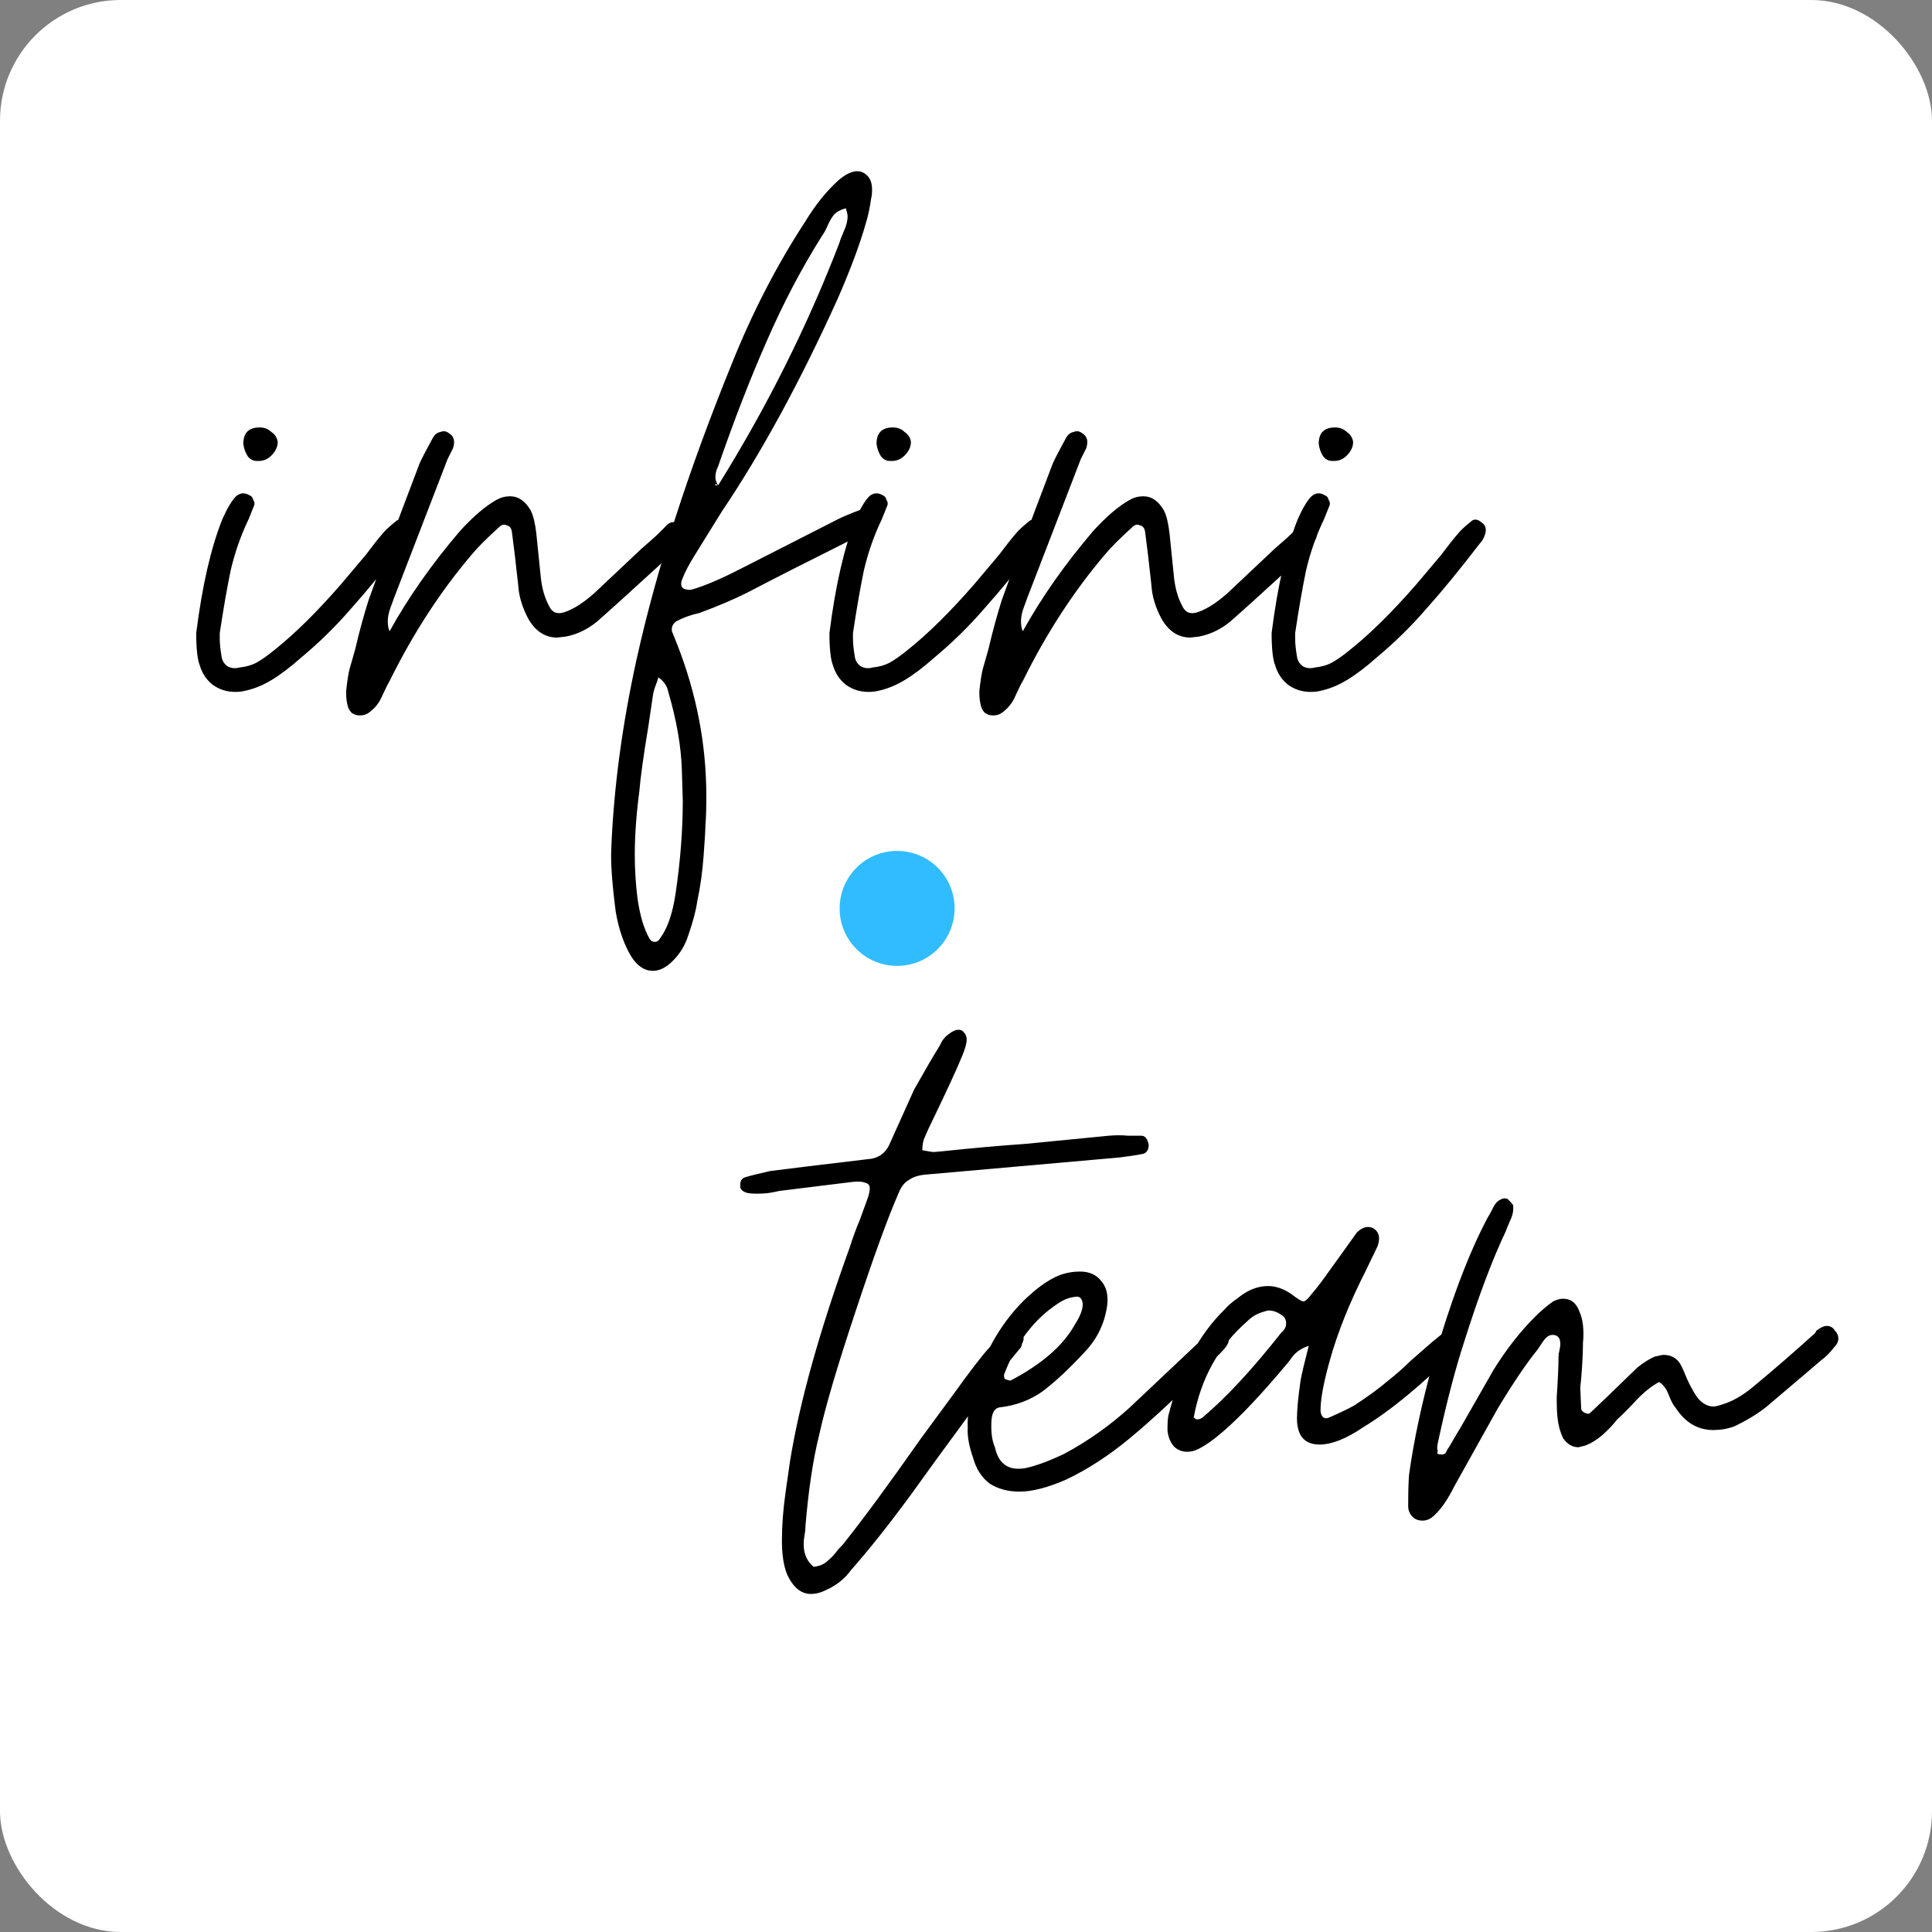 <svg width="32" height="32" viewBox="0 0 32 32" fill="none" xmlns="http://www.w3.org/2000/svg">
<rect x="0" y="0" width="32" height="32" fill="#808080" stroke="none"/>
<rect width="32" height="32" rx="2" fill="white"/>
<path d="M4.255 7.635C4.195 7.635 4.145 7.61 4.105 7.56C4.065 7.5 4.04 7.43 4.03 7.35C4.03 7.17 4.12 7.08 4.3 7.08C4.38 7.08 4.445 7.105 4.495 7.155C4.555 7.195 4.59 7.25 4.6 7.32C4.6 7.4 4.565 7.475 4.495 7.545C4.435 7.605 4.365 7.635 4.285 7.635H4.255ZM4.045 11.445C4.005 11.455 3.955 11.46 3.895 11.46C3.755 11.46 3.63 11.42 3.52 11.34C3.42 11.26 3.35 11.155 3.31 11.025C3.27 10.925 3.25 10.745 3.25 10.485C3.35 9.695 3.495 9.065 3.685 8.595C3.765 8.415 3.84 8.29 3.91 8.22C3.98 8.16 4.055 8.155 4.135 8.205C4.165 8.215 4.185 8.24 4.195 8.28C4.215 8.31 4.22 8.34 4.21 8.37L4.12 8.595C3.99 8.865 3.89 9.15 3.82 9.45C3.76 9.74 3.7 10.085 3.64 10.485V10.59C3.64 10.66 3.65 10.755 3.67 10.875C3.68 10.945 3.715 11 3.775 11.04C3.835 11.07 3.9 11.075 3.97 11.055C4.07 11.045 4.16 11.02 4.24 10.98C4.33 10.93 4.43 10.86 4.54 10.77C4.88 10.5 5.25 10.135 5.65 9.675L6.055 9.195C6.175 9.035 6.27 8.915 6.34 8.835C6.38 8.785 6.45 8.72 6.55 8.64C6.6 8.59 6.66 8.595 6.73 8.655C6.79 8.695 6.81 8.755 6.79 8.835C6.77 8.905 6.74 8.96 6.7 9C6.37 9.43 6.075 9.79 5.815 10.08C5.565 10.37 5.29 10.64 4.99 10.89C4.81 11.05 4.645 11.175 4.495 11.265C4.345 11.355 4.195 11.415 4.045 11.445ZM6.108 11.805C6.068 11.835 6.018 11.85 5.958 11.85C5.908 11.85 5.863 11.835 5.823 11.805C5.783 11.765 5.758 11.71 5.748 11.64C5.738 11.6 5.733 11.535 5.733 11.445C5.753 11.265 5.773 11.14 5.793 11.07L5.883 10.755C5.953 10.455 6.028 10.18 6.108 9.93C6.288 9.43 6.568 8.68 6.948 7.68C6.978 7.61 7.053 7.465 7.173 7.245C7.203 7.195 7.243 7.165 7.293 7.155C7.343 7.135 7.388 7.14 7.428 7.17C7.518 7.22 7.543 7.305 7.503 7.425L7.413 7.605L6.528 9.9C6.518 9.93 6.498 9.985 6.468 10.065C6.438 10.145 6.423 10.22 6.423 10.29C6.423 10.36 6.433 10.415 6.453 10.455C6.763 9.895 7.153 9.34 7.623 8.79C7.843 8.55 8.043 8.38 8.223 8.28C8.293 8.24 8.368 8.22 8.448 8.22C8.588 8.22 8.703 8.3 8.793 8.46C8.833 8.54 8.863 8.665 8.883 8.835L8.958 9.57C8.978 9.75 9.023 9.905 9.093 10.035C9.143 10.145 9.228 10.18 9.348 10.14C9.498 10.09 9.663 9.985 9.843 9.825L10.098 9.585L10.623 9.09C10.763 8.97 10.863 8.88 10.923 8.82C10.983 8.76 11.023 8.72 11.043 8.7C11.113 8.63 11.183 8.63 11.253 8.7C11.323 8.76 11.343 8.83 11.313 8.91C11.283 8.99 11.238 9.06 11.178 9.12C11.088 9.21 10.778 9.495 10.248 9.975L9.963 10.23C9.783 10.4 9.583 10.505 9.363 10.545L9.228 10.56C9.028 10.56 8.868 10.455 8.748 10.245C8.648 10.055 8.593 9.87 8.583 9.69C8.543 9.32 8.508 9.025 8.478 8.805C8.468 8.745 8.438 8.71 8.388 8.7C8.348 8.68 8.308 8.69 8.268 8.73C8.058 8.92 7.908 9.07 7.818 9.18C7.298 9.79 6.843 10.49 6.453 11.28C6.433 11.31 6.393 11.39 6.333 11.52C6.283 11.64 6.208 11.735 6.108 11.805ZM11.144 15.915C11.034 16.025 10.924 16.08 10.814 16.08C10.674 16.08 10.554 16 10.454 15.84C10.334 15.64 10.249 15.395 10.199 15.105C10.139 14.645 10.114 14.3 10.124 14.07C10.164 13.06 10.304 12.01 10.544 10.92C10.874 9.43 11.399 7.8 12.119 6.03C12.459 5.18 12.864 4.395 13.334 3.675C13.504 3.395 13.689 3.165 13.889 2.985C14.039 2.855 14.169 2.81 14.279 2.85C14.389 2.9 14.444 2.995 14.444 3.135C14.444 3.205 14.439 3.255 14.429 3.285C14.409 3.435 14.379 3.575 14.339 3.705C14.239 4.055 14.084 4.47 13.874 4.95C13.254 6.32 12.614 7.495 11.954 8.475L11.489 9.225C11.409 9.355 11.349 9.47 11.309 9.57C11.269 9.66 11.274 9.72 11.324 9.75C11.374 9.77 11.419 9.775 11.459 9.765C11.669 9.705 11.939 9.59 12.269 9.42L13.889 8.595C13.969 8.555 14.089 8.505 14.249 8.445L14.294 8.43C14.334 8.43 14.369 8.445 14.399 8.475C14.439 8.495 14.464 8.525 14.474 8.565L14.489 8.625C14.489 8.695 14.459 8.745 14.399 8.775C14.359 8.795 14.314 8.82 14.264 8.85C14.214 8.87 14.159 8.9 14.099 8.94C13.339 9.32 12.769 9.61 12.389 9.81C12.149 9.93 11.879 10.045 11.579 10.155C11.439 10.185 11.314 10.23 11.204 10.29C11.144 10.33 11.119 10.385 11.129 10.455L11.219 10.68C11.539 11.5 11.699 12.335 11.699 13.185C11.699 13.395 11.694 13.555 11.684 13.665C11.684 13.735 11.674 13.905 11.654 14.175C11.634 14.445 11.599 14.695 11.549 14.925C11.529 15.075 11.479 15.265 11.399 15.495C11.349 15.655 11.264 15.795 11.144 15.915ZM11.894 8.04C12.704 6.74 13.374 5.4 13.904 4.02C13.914 3.98 13.939 3.915 13.979 3.825C14.019 3.735 14.039 3.655 14.039 3.585C14.039 3.555 14.029 3.51 14.009 3.45C13.929 3.47 13.864 3.505 13.814 3.555C13.774 3.605 13.739 3.665 13.709 3.735C13.679 3.805 13.649 3.86 13.619 3.9C13.279 4.44 12.974 5.02 12.704 5.64C12.434 6.25 12.164 6.945 11.894 7.725C11.864 7.785 11.849 7.845 11.849 7.905C11.849 7.945 11.864 7.99 11.894 8.04C11.884 8.04 11.869 8.03 11.849 8.01V8.04H11.894ZM10.754 15.54C10.774 15.58 10.804 15.6 10.844 15.6C10.884 15.6 10.914 15.58 10.934 15.54C11.054 15.38 11.139 15.135 11.189 14.805C11.269 14.265 11.309 13.75 11.309 13.26L11.294 12.765C11.284 12.375 11.209 11.94 11.069 11.46C11.049 11.36 10.994 11.28 10.904 11.22C10.894 11.26 10.879 11.305 10.859 11.355C10.839 11.405 10.824 11.46 10.814 11.52L10.739 12.03C10.659 12.51 10.609 12.87 10.589 13.11C10.539 13.49 10.514 13.84 10.514 14.16C10.514 14.4 10.529 14.64 10.559 14.88C10.599 15.16 10.664 15.38 10.754 15.54ZM14.743 7.635C14.683 7.635 14.633 7.61 14.593 7.56C14.553 7.5 14.528 7.43 14.518 7.35C14.518 7.17 14.608 7.08 14.788 7.08C14.868 7.08 14.933 7.105 14.983 7.155C15.043 7.195 15.078 7.25 15.088 7.32C15.088 7.4 15.053 7.475 14.983 7.545C14.923 7.605 14.853 7.635 14.773 7.635H14.743ZM14.533 11.445C14.493 11.455 14.443 11.46 14.383 11.46C14.243 11.46 14.118 11.42 14.008 11.34C13.908 11.26 13.838 11.155 13.798 11.025C13.758 10.925 13.738 10.745 13.738 10.485C13.838 9.695 13.983 9.065 14.173 8.595C14.253 8.415 14.328 8.29 14.398 8.22C14.468 8.16 14.543 8.155 14.623 8.205C14.653 8.215 14.673 8.24 14.683 8.28C14.703 8.31 14.708 8.34 14.698 8.37L14.608 8.595C14.478 8.865 14.378 9.15 14.308 9.45C14.248 9.74 14.188 10.085 14.128 10.485V10.59C14.128 10.66 14.138 10.755 14.158 10.875C14.168 10.945 14.203 11 14.263 11.04C14.323 11.07 14.388 11.075 14.458 11.055C14.558 11.045 14.648 11.02 14.728 10.98C14.818 10.93 14.918 10.86 15.028 10.77C15.368 10.5 15.738 10.135 16.138 9.675L16.543 9.195C16.663 9.035 16.758 8.915 16.828 8.835C16.868 8.785 16.938 8.72 17.038 8.64C17.088 8.59 17.148 8.595 17.218 8.655C17.278 8.695 17.298 8.755 17.278 8.835C17.258 8.905 17.228 8.96 17.188 9C16.858 9.43 16.563 9.79 16.303 10.08C16.053 10.37 15.778 10.64 15.478 10.89C15.298 11.05 15.133 11.175 14.983 11.265C14.833 11.355 14.683 11.415 14.533 11.445ZM16.596 11.805C16.556 11.835 16.506 11.85 16.446 11.85C16.396 11.85 16.351 11.835 16.311 11.805C16.271 11.765 16.246 11.71 16.236 11.64C16.226 11.6 16.221 11.535 16.221 11.445C16.241 11.265 16.261 11.14 16.281 11.07L16.371 10.755C16.441 10.455 16.516 10.18 16.596 9.93C16.776 9.43 17.056 8.68 17.436 7.68C17.466 7.61 17.541 7.465 17.661 7.245C17.691 7.195 17.731 7.165 17.781 7.155C17.831 7.135 17.876 7.14 17.916 7.17C18.006 7.22 18.031 7.305 17.991 7.425L17.901 7.605L17.016 9.9C17.006 9.93 16.986 9.985 16.956 10.065C16.926 10.145 16.911 10.22 16.911 10.29C16.911 10.36 16.921 10.415 16.941 10.455C17.251 9.895 17.641 9.34 18.111 8.79C18.331 8.55 18.531 8.38 18.711 8.28C18.781 8.24 18.856 8.22 18.936 8.22C19.076 8.22 19.191 8.3 19.281 8.46C19.321 8.54 19.351 8.665 19.371 8.835L19.446 9.57C19.466 9.75 19.511 9.905 19.581 10.035C19.631 10.145 19.716 10.18 19.836 10.14C19.986 10.09 20.151 9.985 20.331 9.825L20.586 9.585L21.111 9.09C21.251 8.97 21.351 8.88 21.411 8.82C21.471 8.76 21.511 8.72 21.531 8.7C21.601 8.63 21.671 8.63 21.741 8.7C21.811 8.76 21.831 8.83 21.801 8.91C21.771 8.99 21.726 9.06 21.666 9.12C21.576 9.21 21.266 9.495 20.736 9.975L20.451 10.23C20.271 10.4 20.071 10.505 19.851 10.545L19.716 10.56C19.516 10.56 19.356 10.455 19.236 10.245C19.136 10.055 19.081 9.87 19.071 9.69C19.031 9.32 18.996 9.025 18.966 8.805C18.956 8.745 18.926 8.71 18.876 8.7C18.836 8.68 18.796 8.69 18.756 8.73C18.546 8.92 18.396 9.07 18.306 9.18C17.786 9.79 17.331 10.49 16.941 11.28C16.921 11.31 16.881 11.39 16.821 11.52C16.771 11.64 16.696 11.735 16.596 11.805ZM22.067 7.635C22.007 7.635 21.957 7.61 21.917 7.56C21.877 7.5 21.852 7.43 21.842 7.35C21.842 7.17 21.932 7.08 22.112 7.08C22.192 7.08 22.257 7.105 22.307 7.155C22.367 7.195 22.402 7.25 22.412 7.32C22.412 7.4 22.377 7.475 22.307 7.545C22.247 7.605 22.177 7.635 22.097 7.635H22.067ZM21.857 11.445C21.817 11.455 21.767 11.46 21.707 11.46C21.567 11.46 21.442 11.42 21.332 11.34C21.232 11.26 21.162 11.155 21.122 11.025C21.082 10.925 21.062 10.745 21.062 10.485C21.162 9.695 21.307 9.065 21.497 8.595C21.577 8.415 21.652 8.29 21.722 8.22C21.792 8.16 21.867 8.155 21.947 8.205C21.977 8.215 21.997 8.24 22.007 8.28C22.027 8.31 22.032 8.34 22.022 8.37L21.932 8.595C21.802 8.865 21.702 9.15 21.632 9.45C21.572 9.74 21.512 10.085 21.452 10.485V10.59C21.452 10.66 21.462 10.755 21.482 10.875C21.492 10.945 21.527 11 21.587 11.04C21.647 11.07 21.712 11.075 21.782 11.055C21.882 11.045 21.972 11.02 22.052 10.98C22.142 10.93 22.242 10.86 22.352 10.77C22.692 10.5 23.062 10.135 23.462 9.675L23.867 9.195C23.987 9.035 24.082 8.915 24.152 8.835C24.192 8.785 24.262 8.72 24.362 8.64C24.412 8.59 24.472 8.595 24.542 8.655C24.602 8.695 24.622 8.755 24.602 8.835C24.582 8.905 24.552 8.96 24.512 9C24.182 9.43 23.887 9.79 23.627 10.08C23.377 10.37 23.102 10.64 22.802 10.89C22.622 11.05 22.457 11.175 22.307 11.265C22.157 11.355 22.007 11.415 21.857 11.445Z" fill="black"/>
<path d="M13.671 26.341C13.591 26.381 13.511 26.401 13.431 26.401C13.271 26.401 13.141 26.296 13.041 26.086C12.981 25.946 12.951 25.756 12.951 25.516C12.951 25.266 12.971 25.001 13.011 24.721C13.051 24.441 13.076 24.266 13.086 24.196C13.246 23.216 13.576 22.036 14.076 20.656C14.126 20.496 14.181 20.346 14.241 20.206L14.361 19.876C14.391 19.796 14.406 19.731 14.406 19.681C14.406 19.631 14.381 19.601 14.331 19.591C14.291 19.571 14.221 19.566 14.121 19.576L12.906 19.726C12.866 19.736 12.816 19.746 12.756 19.756C12.696 19.766 12.621 19.771 12.531 19.771C12.461 19.771 12.406 19.766 12.366 19.756C12.306 19.736 12.271 19.706 12.261 19.666V19.621C12.261 19.561 12.286 19.521 12.336 19.501C12.436 19.471 12.576 19.436 12.756 19.396C13.066 19.356 13.601 19.291 14.361 19.201C14.541 19.191 14.666 19.106 14.736 18.946L15.141 18.046C15.321 17.726 15.461 17.486 15.561 17.326C15.601 17.236 15.651 17.171 15.711 17.131C15.771 17.081 15.826 17.056 15.876 17.056C15.916 17.056 15.946 17.071 15.966 17.101C15.996 17.131 16.011 17.171 16.011 17.221C16.011 17.281 15.986 17.371 15.936 17.491C15.856 17.691 15.671 18.091 15.381 18.691C15.371 18.711 15.351 18.756 15.321 18.826C15.291 18.886 15.276 18.961 15.276 19.051C15.376 19.071 15.441 19.081 15.471 19.081L15.636 19.066C16.106 19.016 16.556 18.976 16.986 18.946L18.366 18.811C18.486 18.801 18.591 18.801 18.681 18.811C18.771 18.811 18.846 18.811 18.906 18.811C18.966 18.811 19.006 18.861 19.026 18.961C19.026 19.041 18.996 19.091 18.936 19.111C18.836 19.131 18.706 19.151 18.546 19.171L15.321 19.456C15.211 19.466 15.121 19.496 15.051 19.546C14.981 19.586 14.926 19.656 14.886 19.756C14.706 20.166 14.466 20.826 14.166 21.736C13.866 22.636 13.666 23.316 13.566 23.776C13.466 24.176 13.391 24.676 13.341 25.276C13.341 25.326 13.336 25.376 13.326 25.426C13.316 25.476 13.311 25.526 13.311 25.576C13.311 25.736 13.366 25.861 13.476 25.951C13.576 25.941 13.656 25.906 13.716 25.846C13.776 25.796 13.831 25.736 13.881 25.666C13.941 25.606 13.981 25.561 14.001 25.531C14.311 25.141 14.726 24.576 15.246 23.836C15.326 23.726 15.506 23.481 15.786 23.101C16.066 22.711 16.266 22.451 16.386 22.321C16.396 22.311 16.426 22.271 16.476 22.201C16.536 22.121 16.616 22.061 16.716 22.021C16.776 22.001 16.831 22.006 16.881 22.036C16.961 22.096 16.976 22.171 16.926 22.261C16.926 22.291 16.911 22.321 16.881 22.351C16.691 22.571 16.316 23.066 15.756 23.836C15.666 23.956 15.441 24.266 15.081 24.766C14.721 25.256 14.391 25.671 14.091 26.011C13.991 26.151 13.851 26.261 13.671 26.341ZM16.884 24.706C16.694 24.706 16.529 24.661 16.389 24.571C16.259 24.471 16.169 24.331 16.119 24.151C16.049 23.951 16.019 23.781 16.029 23.641C16.019 23.461 16.054 23.231 16.134 22.951C16.324 22.351 16.614 21.866 17.004 21.496C17.154 21.356 17.294 21.251 17.424 21.181C17.564 21.101 17.719 21.061 17.889 21.061C18.039 21.061 18.154 21.111 18.234 21.211C18.324 21.311 18.359 21.446 18.339 21.616C18.299 21.916 18.174 22.176 17.964 22.396C17.714 22.666 17.484 22.881 17.274 23.041C17.064 23.191 16.824 23.281 16.554 23.311C16.494 23.321 16.454 23.366 16.434 23.446C16.424 23.486 16.419 23.546 16.419 23.626C16.419 23.766 16.439 23.881 16.479 23.971C16.539 24.251 16.709 24.366 16.989 24.316C17.169 24.276 17.384 24.196 17.634 24.076C18.024 23.866 18.384 23.611 18.714 23.311L19.779 22.306L20.064 22.036C20.144 21.966 20.219 21.966 20.289 22.036C20.359 22.106 20.374 22.181 20.334 22.261C20.314 22.301 20.274 22.351 20.214 22.411C19.614 23.021 19.114 23.491 18.714 23.821C18.364 24.111 18.009 24.341 17.649 24.511C17.349 24.641 17.094 24.706 16.884 24.706ZM16.749 22.861C17.259 22.591 17.609 22.286 17.799 21.946C17.889 21.806 17.934 21.691 17.934 21.601C17.924 21.501 17.879 21.461 17.799 21.481C17.709 21.491 17.619 21.526 17.529 21.586C17.129 21.846 16.829 22.241 16.629 22.771C16.629 22.821 16.639 22.846 16.659 22.846C16.709 22.866 16.739 22.871 16.749 22.861ZM19.847 24.001C19.787 24.031 19.727 24.046 19.667 24.046C19.577 24.046 19.502 24.016 19.442 23.956C19.382 23.886 19.347 23.796 19.337 23.686C19.337 23.576 19.342 23.496 19.352 23.446C19.542 22.696 19.852 22.111 20.282 21.691C20.332 21.631 20.407 21.566 20.507 21.496C20.667 21.366 20.832 21.301 21.002 21.301C21.152 21.301 21.302 21.361 21.452 21.481C21.522 21.531 21.567 21.556 21.587 21.556C21.617 21.556 21.662 21.516 21.722 21.436C21.802 21.346 21.912 21.201 22.052 21.001L22.247 20.731C22.397 20.521 22.472 20.416 22.472 20.416C22.562 20.326 22.652 20.301 22.742 20.341C22.842 20.401 22.867 20.501 22.817 20.641L22.622 21.046C22.352 21.576 22.152 22.076 22.022 22.546C21.922 22.906 21.872 23.176 21.872 23.356C21.872 23.406 21.887 23.446 21.917 23.476C21.947 23.496 21.982 23.496 22.022 23.476C22.202 23.396 22.337 23.331 22.427 23.281C22.657 23.131 22.842 22.996 22.982 22.876C23.122 22.766 23.247 22.656 23.357 22.546L23.717 22.231C23.877 22.101 23.962 22.031 23.972 22.021C24.032 21.971 24.092 21.976 24.152 22.036C24.222 22.086 24.242 22.161 24.212 22.261C24.212 22.271 24.182 22.306 24.122 22.366C23.552 22.936 23.037 23.361 22.577 23.641C22.297 23.831 22.057 23.926 21.857 23.926C21.607 23.926 21.482 23.781 21.482 23.491C21.482 23.351 21.502 23.141 21.542 22.861C21.562 22.751 21.607 22.561 21.677 22.291C21.557 22.331 21.467 22.391 21.407 22.471C21.357 22.541 21.322 22.586 21.302 22.606C20.892 23.096 20.542 23.466 20.252 23.716C20.102 23.846 19.967 23.941 19.847 24.001ZM19.802 23.506C19.852 23.516 19.897 23.501 19.937 23.461C20.317 23.141 20.747 22.676 21.227 22.066C21.247 22.056 21.267 22.031 21.287 21.991C21.297 21.971 21.302 21.946 21.302 21.916C21.302 21.856 21.277 21.811 21.227 21.781C21.157 21.731 21.087 21.706 21.017 21.706C20.997 21.706 20.957 21.716 20.897 21.736C20.807 21.766 20.727 21.816 20.657 21.886C20.187 22.296 19.892 22.826 19.772 23.476C19.772 23.476 19.777 23.481 19.787 23.491C19.797 23.491 19.802 23.496 19.802 23.506ZM23.564 25.186C23.494 25.186 23.439 25.166 23.399 25.126C23.349 25.076 23.324 25.016 23.324 24.946C23.324 24.706 23.329 24.531 23.339 24.421C23.419 23.851 23.549 23.241 23.729 22.591C24.019 21.571 24.324 20.761 24.644 20.161C24.664 20.131 24.689 20.086 24.719 20.026C24.749 19.956 24.789 19.906 24.839 19.876C24.889 19.846 24.934 19.841 24.974 19.861C25.024 19.911 25.054 19.946 25.064 19.966V20.026C25.064 20.086 25.044 20.156 25.004 20.236C24.974 20.306 24.954 20.356 24.944 20.386C24.724 20.846 24.494 21.456 24.254 22.216C24.104 22.676 23.959 23.231 23.819 23.881C23.809 23.921 23.804 23.956 23.804 23.986C23.814 24.016 23.814 24.046 23.804 24.076C23.824 24.086 23.849 24.091 23.879 24.091C23.919 24.091 23.944 24.076 23.954 24.046C23.974 24.006 23.989 23.981 23.999 23.971C24.109 23.781 24.174 23.671 24.194 23.641L24.734 22.696C24.944 22.356 25.174 22.061 25.424 21.811C25.524 21.711 25.624 21.626 25.724 21.556C25.784 21.526 25.839 21.511 25.889 21.511C26.019 21.511 26.109 21.581 26.159 21.721C26.219 21.851 26.239 22.026 26.219 22.246C26.219 22.356 26.214 22.486 26.204 22.636C26.194 22.786 26.184 22.901 26.174 22.981L26.189 23.326C26.189 23.356 26.209 23.381 26.249 23.401C26.289 23.421 26.319 23.421 26.339 23.401L26.624 23.131L27.119 22.651C27.219 22.571 27.314 22.511 27.404 22.471C27.484 22.451 27.534 22.441 27.554 22.441C27.694 22.441 27.794 22.506 27.854 22.636C27.874 22.676 27.894 22.721 27.914 22.771C27.934 22.821 27.954 22.866 27.974 22.906C28.034 23.026 28.084 23.111 28.124 23.161C28.204 23.251 28.289 23.296 28.379 23.296C28.409 23.296 28.454 23.286 28.514 23.266C28.684 23.216 28.854 23.121 29.024 22.981C29.374 22.691 29.709 22.401 30.029 22.111C30.049 22.101 30.069 22.076 30.089 22.036C30.159 21.986 30.214 21.961 30.254 21.961C30.314 21.961 30.359 21.986 30.389 22.036C30.429 22.076 30.449 22.121 30.449 22.171C30.449 22.221 30.424 22.271 30.374 22.321C30.314 22.401 30.244 22.471 30.164 22.531L29.264 23.296C29.114 23.416 28.934 23.526 28.724 23.626C28.614 23.666 28.499 23.686 28.379 23.686C28.119 23.686 27.909 23.561 27.749 23.311C27.719 23.281 27.684 23.216 27.644 23.116C27.604 23.006 27.549 22.931 27.479 22.891C27.349 22.961 27.219 23.066 27.089 23.206C26.959 23.346 26.859 23.446 26.789 23.506C26.719 23.596 26.639 23.681 26.549 23.761C26.459 23.841 26.364 23.901 26.264 23.941L26.144 23.971C26.044 23.971 25.959 23.921 25.889 23.821C25.839 23.711 25.809 23.601 25.799 23.491C25.789 23.421 25.784 23.306 25.784 23.146C25.804 22.846 25.814 22.621 25.814 22.471C25.814 22.441 25.819 22.406 25.829 22.366C25.839 22.326 25.844 22.291 25.844 22.261C25.844 22.171 25.809 22.121 25.739 22.111H25.709C25.659 22.111 25.609 22.146 25.559 22.216C25.519 22.276 25.489 22.321 25.469 22.351C25.289 22.571 25.069 22.896 24.809 23.326L24.089 24.616C23.979 24.836 23.869 24.996 23.759 25.096C23.699 25.156 23.634 25.186 23.564 25.186Z" fill="black"/>
<circle cx="14.859" cy="15.046" r="0.952" fill="#31BCFF"/>
</svg>
